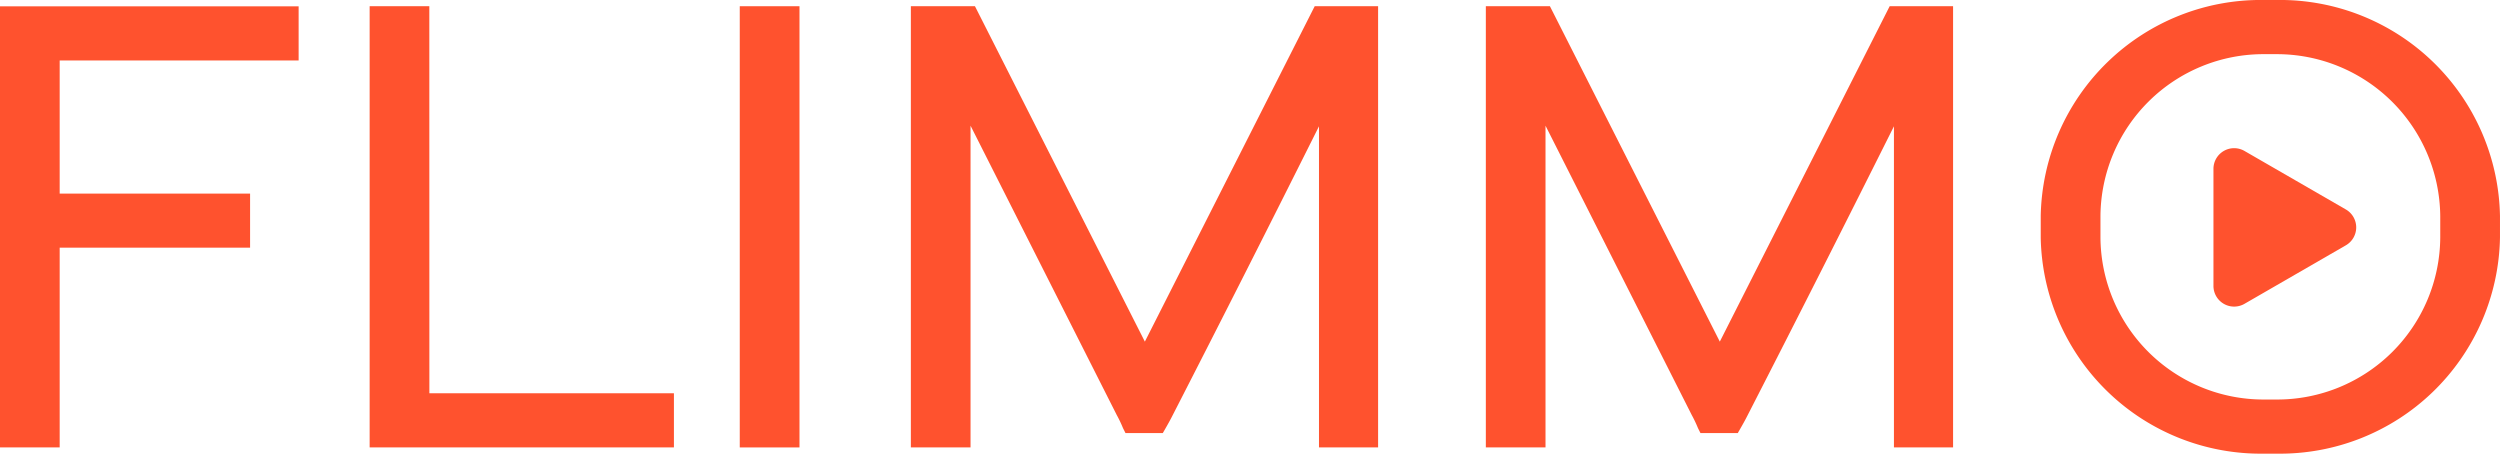 <svg id="Komponente_28_2" data-name="Komponente 28 – 2" xmlns="http://www.w3.org/2000/svg" width="134.054" height="24.325" viewBox="0 0 134.054 24.325">
  <path id="Pfad_61" data-name="Pfad 61" d="M-1645.239,883.5h3.2V872.792h10.21v-2.9h-10.21v-7.14h12.813v-2.9h-16.017Z" transform="translate(1645.239 -859.511)" fill="#ff522e"/>
  <path id="Pfad_62" data-name="Pfad 62" d="M-1616.816,859.845h-3.2V883.5h16.316v-2.9h-13.113Z" transform="translate(1639.837 -859.511)" fill="#ff522e"/>
  <rect id="Rechteck_94" data-name="Rechteck 94" width="3.203" height="23.658" transform="translate(39.667 0.334)" fill="#ff522e"/>
  <path id="Pfad_63" data-name="Pfad 63" d="M-1570.535,877.83l-9.11-17.985h-3.437V883.5h3.2V866.251l7.841,15.516a6.726,6.726,0,0,1,.334.7l.134.267h2l.134-.234c.134-.233.266-.467.4-.734q3.954-7.709,7.841-15.483V883.5h3.17V859.845h-3.4Z" transform="translate(1631.924 -859.511)" fill="#ff522e"/>
  <path id="Pfad_64" data-name="Pfad 64" d="M-1531.3,877.83l-9.11-17.985h-3.436V883.5h3.2V866.251l7.842,15.516a6.9,6.9,0,0,1,.333.7l.134.267h2l.134-.234c.134-.233.267-.467.4-.734q3.953-7.709,7.84-15.483V883.5h3.171V859.845h-3.4Z" transform="translate(1623.519 -859.511)" fill="#ff522e"/>
  <path id="Pfad_65" data-name="Pfad 65" d="M-1493.332,859.42H-1494A11.8,11.8,0,0,0-1505.979,871v1.168A11.8,11.8,0,0,0-1494,883.745h.668a11.8,11.8,0,0,0,11.979-11.578V871A11.8,11.8,0,0,0-1493.332,859.42Zm8.776,12.747a8.743,8.743,0,0,1-8.776,8.676H-1494a8.743,8.743,0,0,1-8.776-8.676V871a8.742,8.742,0,0,1,8.776-8.676h.668a8.764,8.764,0,0,1,8.776,8.676Z" transform="translate(1615.406 -859.42)" fill="#ff522e"/>
  <path id="Pfad_66" data-name="Pfad 66" d="M-1487.092,872.818l-2.718-1.569-2.719-1.569a1.109,1.109,0,0,0-1.663.96v6.278a1.109,1.109,0,0,0,1.663.96l2.719-1.569,2.718-1.569A1.11,1.11,0,0,0-1487.092,872.818Z" transform="translate(1612.881 -861.586)" fill="#ff522e"/>
</svg>
